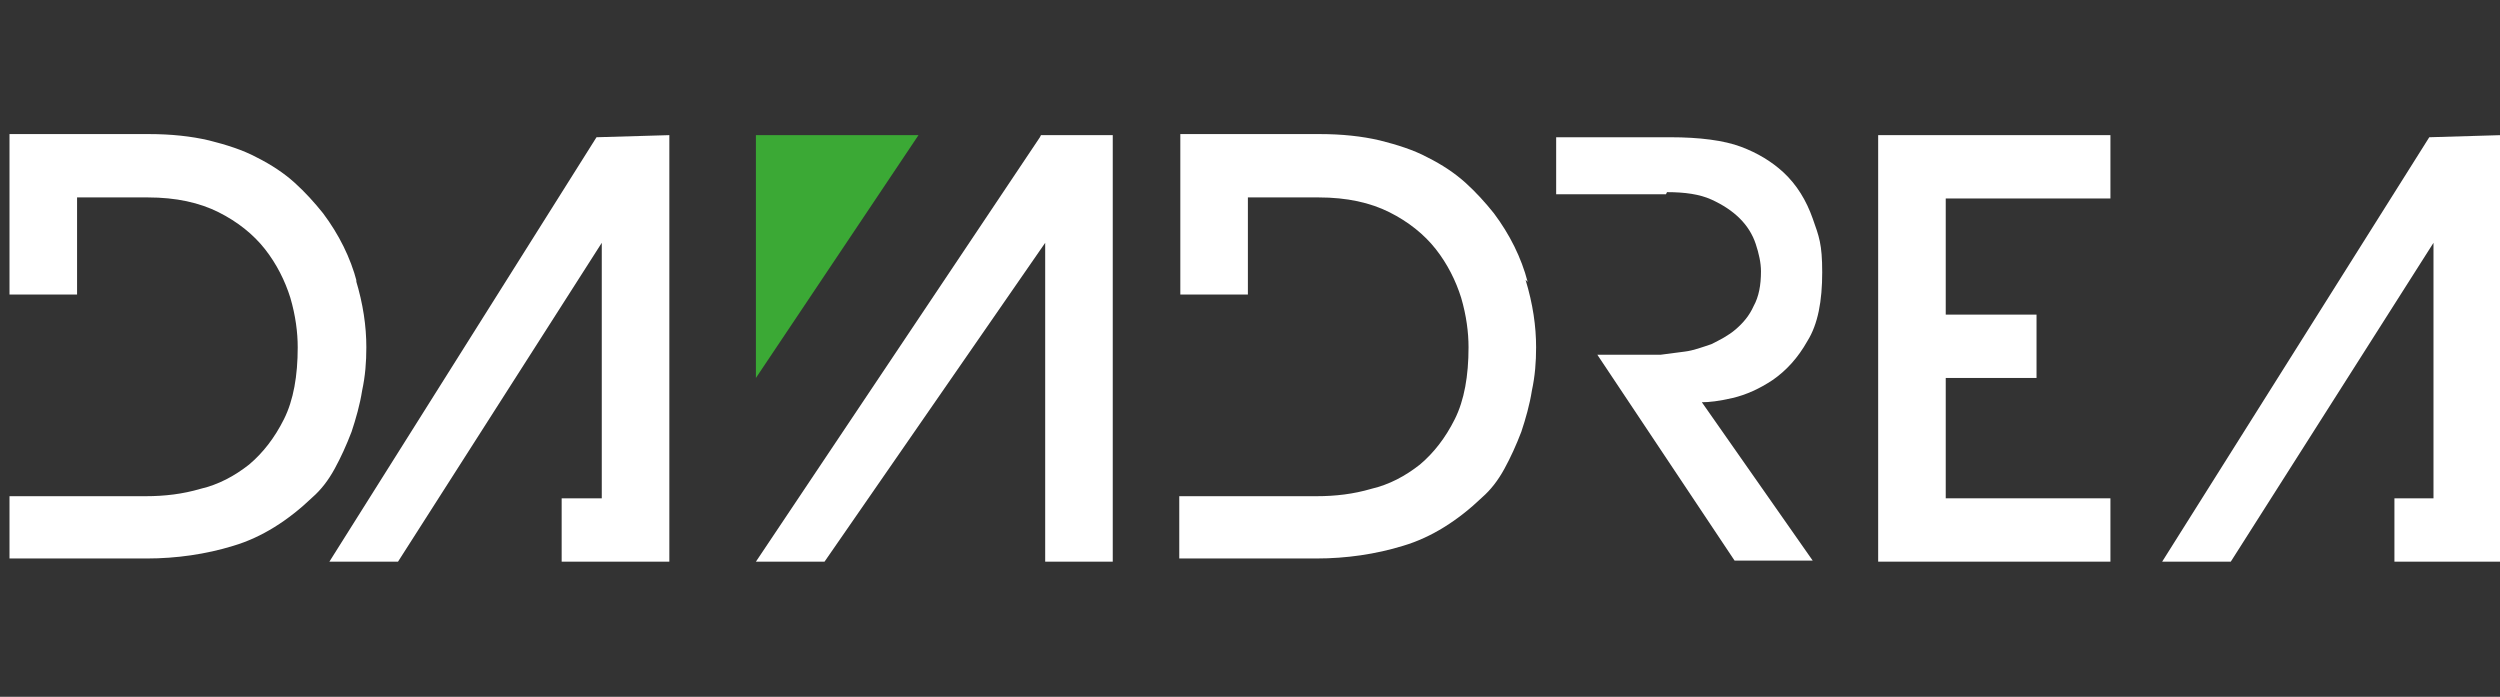 <?xml version="1.0" encoding="UTF-8"?>
<svg id="Livello_1" data-name="Livello 1" xmlns="http://www.w3.org/2000/svg" version="1.1" viewBox="0 0 236.8 66">
  <rect x="0" y="0" width="236.8" height="66" fill="#333333" stroke="none"/>
  <defs>
    <style>
      .cls-1 {
        fill: #3ba935;
      }

      .cls-1, .cls-2 {
        stroke-width: 0px;
      }

      .cls-2 {
        fill: #fff;
      }
    </style>
  </defs>
  <polygon class="cls-2" points="199.9 18.8 199.9 12.8 177.9 12.8 177.9 53.2 199.9 53.2 199.9 47.2 184.3 47.2 184.3 35.8 192.9 35.8 192.9 29.8 184.3 29.8 184.3 18.8 199.9 18.8"/>
  <path class="cls-2" d="M33.8,26.7c-.6-2.3-1.7-4.5-3.2-6.5-.8-1-1.7-2-2.7-2.9-1-.9-2.2-1.7-3.6-2.4-1.3-.7-2.9-1.2-4.5-1.6-1.7-.4-3.6-.6-5.7-.6H.9v15.2h6.4v-9.2h6.7c2.7,0,4.9.5,6.7,1.4,1.8.9,3.3,2.1,4.4,3.5,1.1,1.4,1.9,3,2.4,4.6.5,1.7.7,3.3.7,4.7,0,2.7-.4,5-1.3,6.8-.9,1.8-2,3.2-3.3,4.3-1.4,1.1-2.9,1.9-4.6,2.3-1.7.5-3.4.7-5.2.7H.9v5.9h13c2.8,0,5.6-.4,8.2-1.2,2.7-.8,5.2-2.4,7.5-4.6.8-.7,1.5-1.6,2.1-2.7.6-1.1,1.1-2.2,1.6-3.5.4-1.2.8-2.6,1-3.9.3-1.4.4-2.7.4-4.1,0-2-.3-4.1-1-6.4Z"/>
  <path class="cls-2" d="M144.7,26.7c-.6-2.3-1.7-4.5-3.2-6.5-.8-1-1.7-2-2.7-2.9-1-.9-2.2-1.7-3.6-2.4-1.3-.7-2.9-1.2-4.5-1.6-1.7-.4-3.6-.6-5.7-.6h-13.2v15.2h6.4v-9.2h6.7c2.7,0,4.9.5,6.7,1.4,1.8.9,3.3,2.1,4.4,3.5,1.1,1.4,1.9,3,2.4,4.6.5,1.7.7,3.3.7,4.7,0,2.7-.4,5-1.3,6.8-.9,1.8-2,3.2-3.3,4.3-1.4,1.1-2.9,1.9-4.6,2.3-1.7.5-3.4.7-5.2.7h-13v5.9h13c2.8,0,5.6-.4,8.2-1.2,2.7-.8,5.2-2.4,7.5-4.6.8-.7,1.5-1.6,2.1-2.7.6-1.1,1.1-2.2,1.6-3.5.4-1.2.8-2.6,1-3.9.3-1.4.4-2.7.4-4.1,0-2-.3-4.1-1-6.4Z"/>
  <polygon class="cls-2" points="56.5 13 31.2 53.2 37.7 53.2 57 23 57 47.2 53.2 47.2 53.2 53.2 57 53.2 63.4 53.2 63.4 12.8 56.5 13"/>
  <polygon class="cls-2" points="230.1 13 204.8 53.2 211.3 53.2 230.5 23 230.5 47.2 226.8 47.2 226.8 53.2 230.5 53.2 236.9 53.2 236.9 12.8 230.1 13"/>
  <g>
    <polygon class="cls-2" points="71.6 53.2 78.1 53.2 99 23 99 53.2 105.4 53.2 105.4 12.8 98.6 12.8 98.5 13 71.6 53.2"/>
    <polygon class="cls-1" points="87 12.8 71.6 35.8 71.6 12.8 87 12.8"/>
  </g>
  <path class="cls-2" d="M157.9,18.2c1.7,0,3.1.2,4.2.7,1.1.5,2,1.1,2.7,1.8.7.7,1.2,1.5,1.5,2.4.3.9.5,1.8.5,2.6,0,1.3-.2,2.4-.7,3.3-.4.9-1,1.6-1.7,2.2-.7.6-1.5,1-2.3,1.4-.9.3-1.7.6-2.5.7-.8.1-1.6.2-2.3.3-.7,0-1.3,0-1.7,0h-4.3l13,19.5h7.4l-10.5-15c.7,0,1.6-.1,2.9-.4,1.3-.3,2.6-.9,3.8-1.7,1.3-.9,2.4-2.1,3.3-3.7,1-1.6,1.4-3.8,1.4-6.5s-.3-3.4-.9-5.1c-.6-1.7-1.5-3.2-2.8-4.4-1.1-1-2.4-1.8-4-2.4s-3.9-.9-6.7-.9h-10.8v5.4h10.4Z"/>
</svg>
